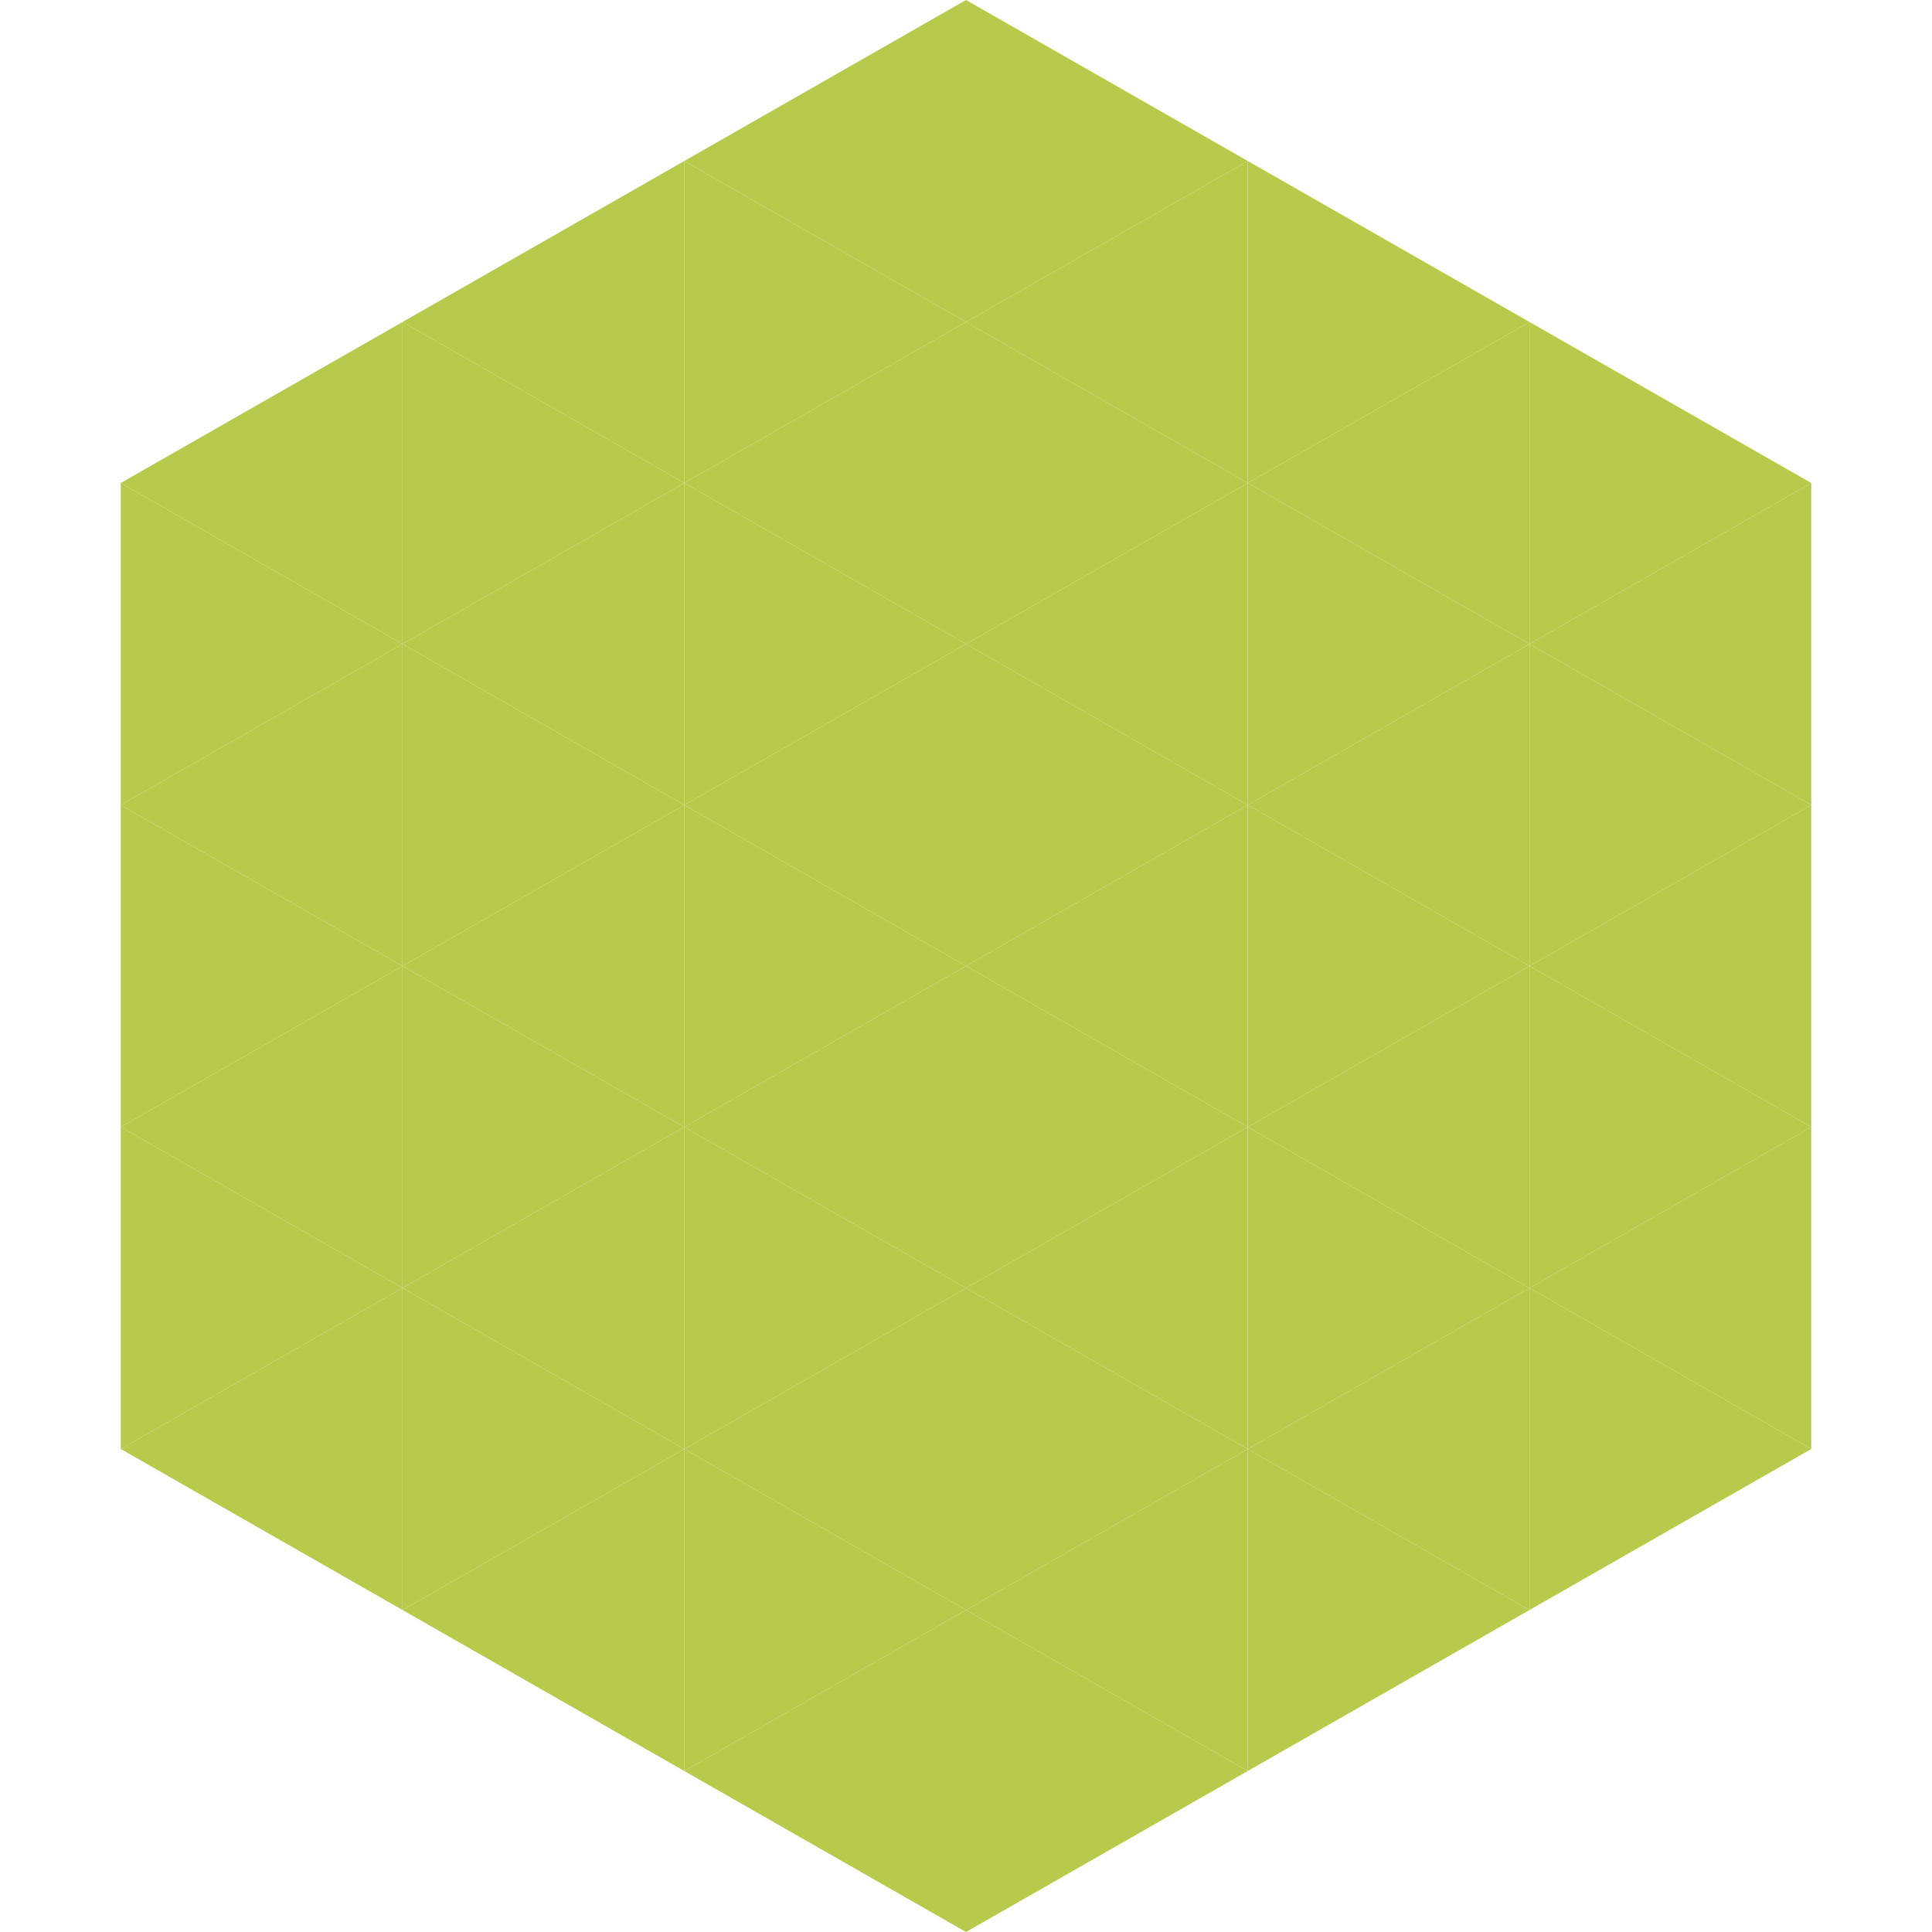 <?xml version="1.0"?>
<!-- Generated by SVGo -->
<svg width="240" height="240"
     xmlns="http://www.w3.org/2000/svg"
     xmlns:xlink="http://www.w3.org/1999/xlink">
<polygon points="50,40 15,60 50,80" style="fill:rgb(184,202,75)" />
<polygon points="190,40 225,60 190,80" style="fill:rgb(184,202,75)" />
<polygon points="15,60 50,80 15,100" style="fill:rgb(184,202,75)" />
<polygon points="225,60 190,80 225,100" style="fill:rgb(184,202,75)" />
<polygon points="50,80 15,100 50,120" style="fill:rgb(184,202,75)" />
<polygon points="190,80 225,100 190,120" style="fill:rgb(184,202,75)" />
<polygon points="15,100 50,120 15,140" style="fill:rgb(184,202,75)" />
<polygon points="225,100 190,120 225,140" style="fill:rgb(184,202,75)" />
<polygon points="50,120 15,140 50,160" style="fill:rgb(184,202,75)" />
<polygon points="190,120 225,140 190,160" style="fill:rgb(184,202,75)" />
<polygon points="15,140 50,160 15,180" style="fill:rgb(184,202,75)" />
<polygon points="225,140 190,160 225,180" style="fill:rgb(184,202,75)" />
<polygon points="50,160 15,180 50,200" style="fill:rgb(184,202,75)" />
<polygon points="190,160 225,180 190,200" style="fill:rgb(184,202,75)" />
<polygon points="15,180 50,200 15,220" style="fill:rgb(255,255,255); fill-opacity:0" />
<polygon points="225,180 190,200 225,220" style="fill:rgb(255,255,255); fill-opacity:0" />
<polygon points="50,0 85,20 50,40" style="fill:rgb(255,255,255); fill-opacity:0" />
<polygon points="190,0 155,20 190,40" style="fill:rgb(255,255,255); fill-opacity:0" />
<polygon points="85,20 50,40 85,60" style="fill:rgb(184,202,75)" />
<polygon points="155,20 190,40 155,60" style="fill:rgb(184,202,75)" />
<polygon points="50,40 85,60 50,80" style="fill:rgb(184,202,75)" />
<polygon points="190,40 155,60 190,80" style="fill:rgb(184,202,75)" />
<polygon points="85,60 50,80 85,100" style="fill:rgb(184,202,75)" />
<polygon points="155,60 190,80 155,100" style="fill:rgb(184,202,75)" />
<polygon points="50,80 85,100 50,120" style="fill:rgb(184,202,75)" />
<polygon points="190,80 155,100 190,120" style="fill:rgb(184,202,75)" />
<polygon points="85,100 50,120 85,140" style="fill:rgb(184,202,75)" />
<polygon points="155,100 190,120 155,140" style="fill:rgb(184,202,75)" />
<polygon points="50,120 85,140 50,160" style="fill:rgb(184,202,75)" />
<polygon points="190,120 155,140 190,160" style="fill:rgb(184,202,75)" />
<polygon points="85,140 50,160 85,180" style="fill:rgb(184,202,75)" />
<polygon points="155,140 190,160 155,180" style="fill:rgb(184,202,75)" />
<polygon points="50,160 85,180 50,200" style="fill:rgb(184,202,75)" />
<polygon points="190,160 155,180 190,200" style="fill:rgb(184,202,75)" />
<polygon points="85,180 50,200 85,220" style="fill:rgb(184,202,75)" />
<polygon points="155,180 190,200 155,220" style="fill:rgb(184,202,75)" />
<polygon points="120,0 85,20 120,40" style="fill:rgb(184,202,75)" />
<polygon points="120,0 155,20 120,40" style="fill:rgb(184,202,75)" />
<polygon points="85,20 120,40 85,60" style="fill:rgb(184,202,75)" />
<polygon points="155,20 120,40 155,60" style="fill:rgb(184,202,75)" />
<polygon points="120,40 85,60 120,80" style="fill:rgb(184,202,75)" />
<polygon points="120,40 155,60 120,80" style="fill:rgb(184,202,75)" />
<polygon points="85,60 120,80 85,100" style="fill:rgb(184,202,75)" />
<polygon points="155,60 120,80 155,100" style="fill:rgb(184,202,75)" />
<polygon points="120,80 85,100 120,120" style="fill:rgb(184,202,75)" />
<polygon points="120,80 155,100 120,120" style="fill:rgb(184,202,75)" />
<polygon points="85,100 120,120 85,140" style="fill:rgb(184,202,75)" />
<polygon points="155,100 120,120 155,140" style="fill:rgb(184,202,75)" />
<polygon points="120,120 85,140 120,160" style="fill:rgb(184,202,75)" />
<polygon points="120,120 155,140 120,160" style="fill:rgb(184,202,75)" />
<polygon points="85,140 120,160 85,180" style="fill:rgb(184,202,75)" />
<polygon points="155,140 120,160 155,180" style="fill:rgb(184,202,75)" />
<polygon points="120,160 85,180 120,200" style="fill:rgb(184,202,75)" />
<polygon points="120,160 155,180 120,200" style="fill:rgb(184,202,75)" />
<polygon points="85,180 120,200 85,220" style="fill:rgb(184,202,75)" />
<polygon points="155,180 120,200 155,220" style="fill:rgb(184,202,75)" />
<polygon points="120,200 85,220 120,240" style="fill:rgb(184,202,75)" />
<polygon points="120,200 155,220 120,240" style="fill:rgb(184,202,75)" />
<polygon points="85,220 120,240 85,260" style="fill:rgb(255,255,255); fill-opacity:0" />
<polygon points="155,220 120,240 155,260" style="fill:rgb(255,255,255); fill-opacity:0" />
</svg>
